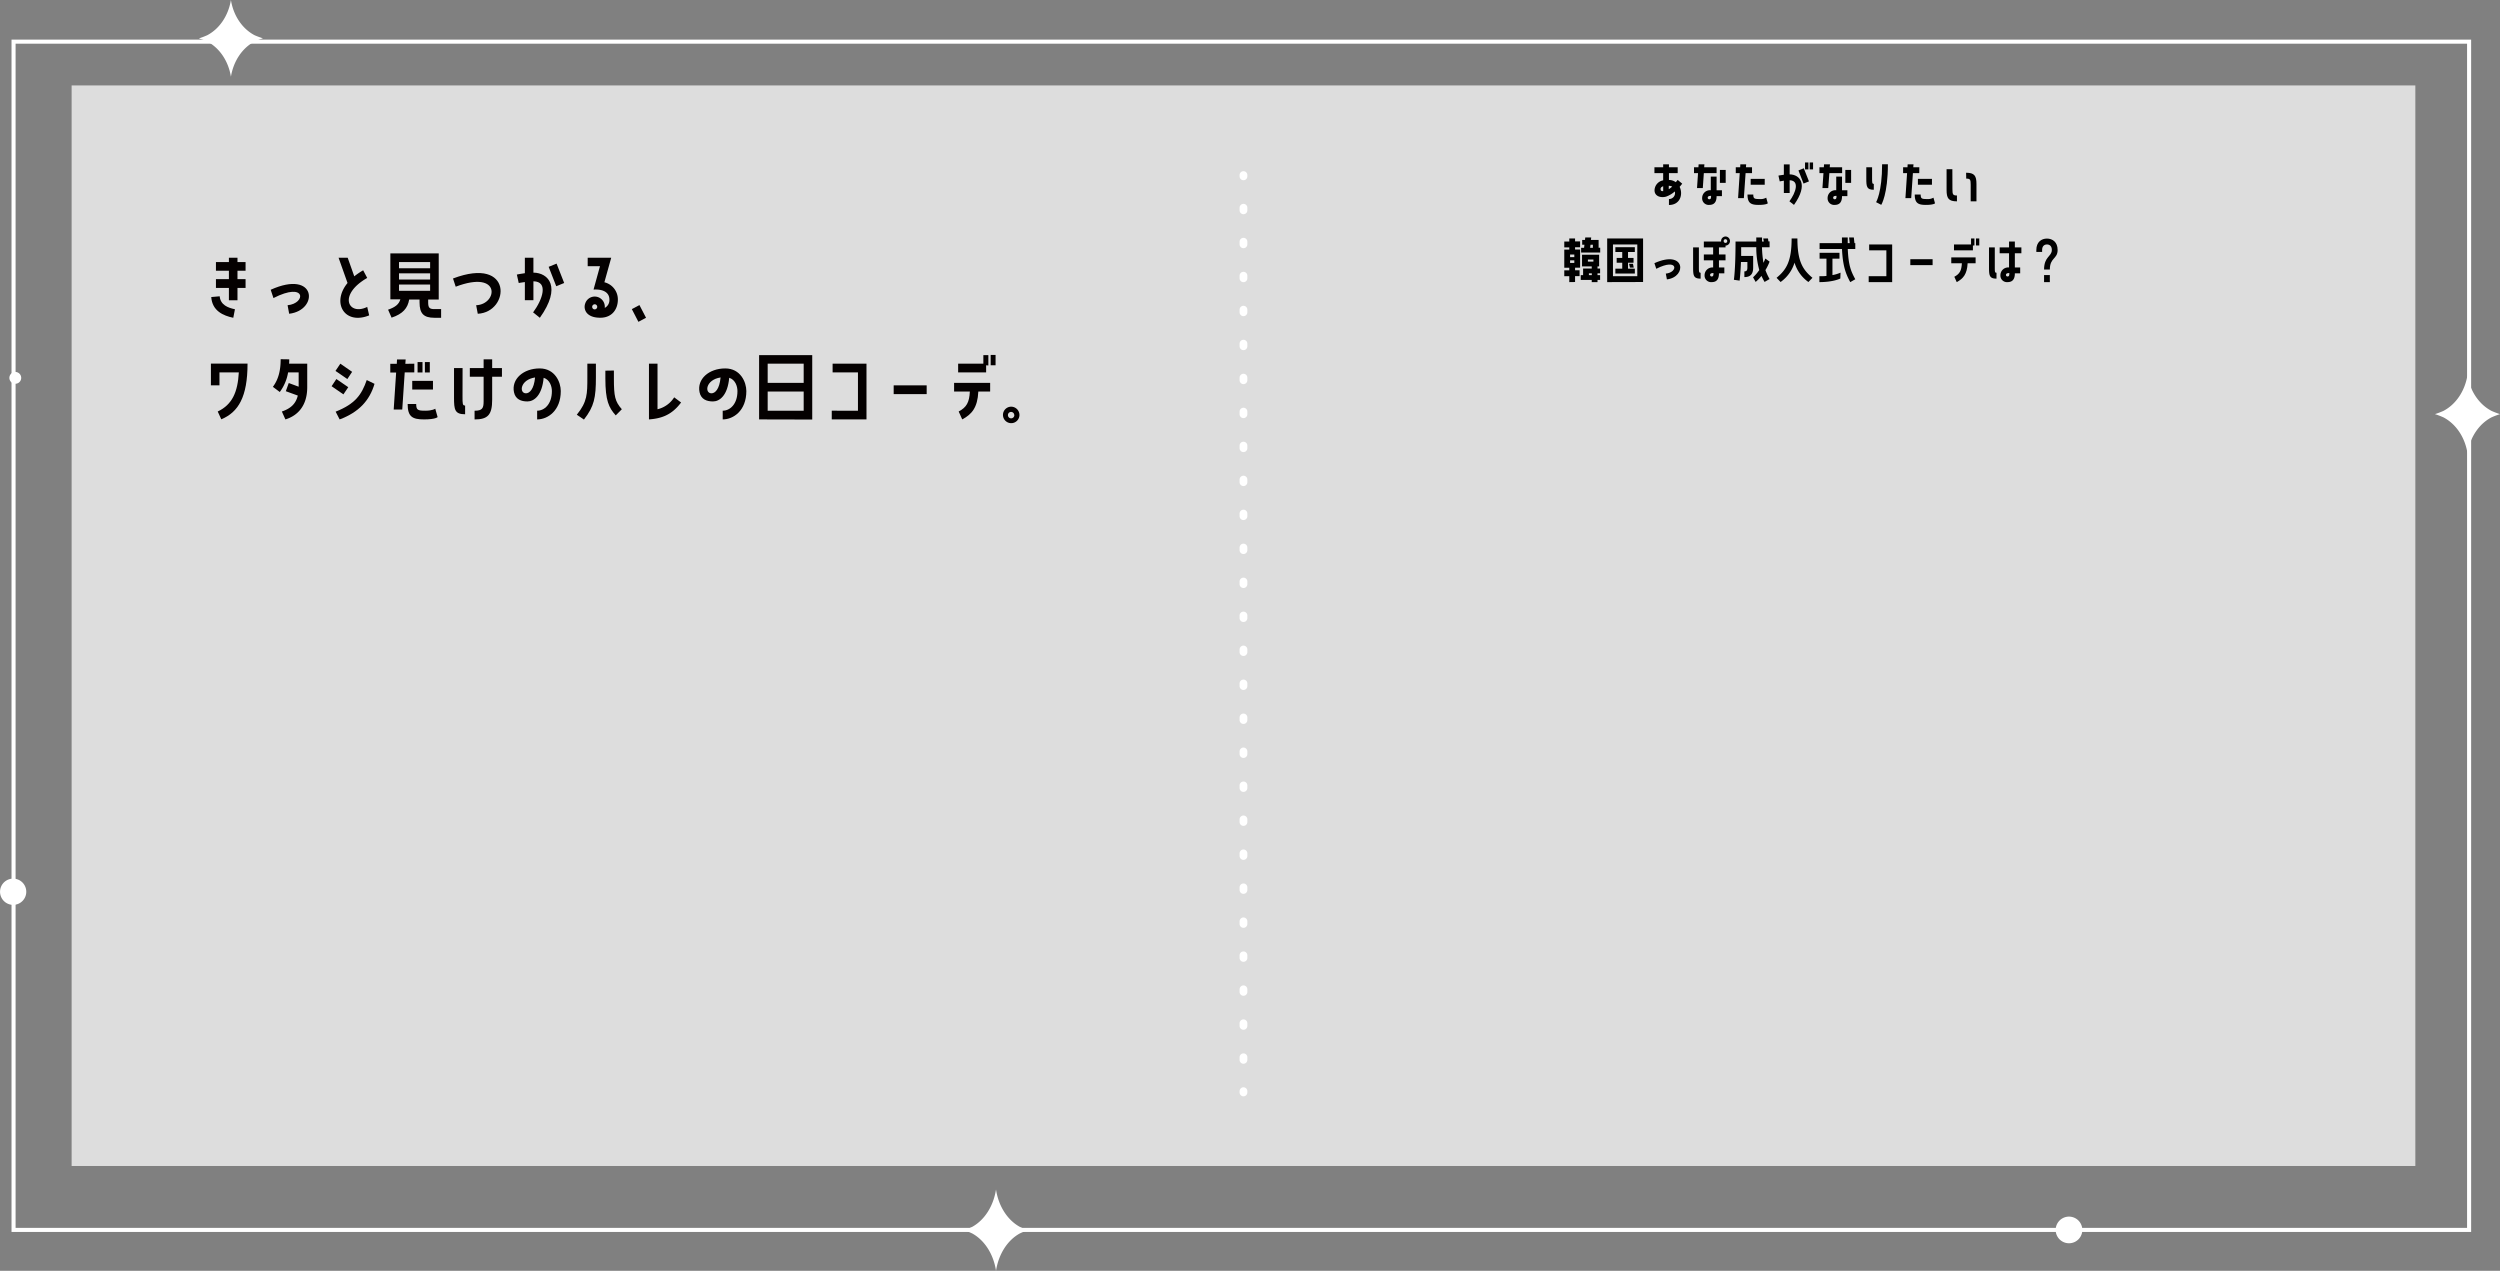 <svg xmlns="http://www.w3.org/2000/svg" viewBox="0 0 964.5 490.27">
  <rect x="0" y="0" width="964.5" height="490.27" fill="#808080" stroke="none"/>
  <defs>
    <style>
      .cls-1, .cls-2 {
        fill: #fff;
      }

      .cls-2 {
        opacity: 0.73;
      }

      .cls-3, .cls-5, .cls-6 {
        fill: none;
        stroke: #fff;
      }

      .cls-3 {
        stroke-miterlimit: 10;
        stroke-width: 1.57px;
      }

      .cls-4 {
        fill: #040000;
      }

      .cls-5, .cls-6 {
        stroke-linecap: round;
        stroke-linejoin: round;
        stroke-width: 3px;
      }

      .cls-6 {
        stroke-dasharray: 1.01 12.1;
      }
    </style>
  </defs>
  <g id="レイヤー_2" data-name="レイヤー 2">
    <g id="文字">
      <g>
        <path class="cls-1" d="M7,147.78a2.28,2.28,0,1,0-3.09-.89A2.28,2.28,0,0,0,7,147.78Z"/>
        <path class="cls-1" d="M7.52,348.47a5.06,5.06,0,1,0-6.88-2A5.06,5.06,0,0,0,7.52,348.47Z"/>
        <path class="cls-1" d="M800.72,479a5.14,5.14,0,1,0-7-2A5.14,5.14,0,0,0,800.72,479Z"/>
        <path class="cls-1" d="M961.24,158.53c-4.8-2.5-8.3-7.63-9.29-13.81-1,6.18-4.49,11.31-9.29,13.81a30.26,30.26,0,0,1-3.26,1.24,30.26,30.26,0,0,1,3.26,1.24c4.8,2.5,8.3,7.63,9.29,13.81,1-6.18,4.49-11.31,9.29-13.81a31.1,31.1,0,0,1,3.26-1.24A31.1,31.1,0,0,1,961.24,158.53Z"/>
        <path class="cls-1" d="M393.41,473.3c-4.73-2.61-8.18-7.95-9.15-14.39-1,6.44-4.43,11.78-9.15,14.39a29.11,29.11,0,0,1-3.21,1.29,29.11,29.11,0,0,1,3.21,1.29c4.72,2.61,8.18,7.95,9.15,14.39,1-6.44,4.42-11.78,9.15-14.39a29.11,29.11,0,0,1,3.21-1.29A29.11,29.11,0,0,1,393.41,473.3Z"/>
        <path class="cls-1" d="M98.24,13.6C93.51,11.13,90.06,6.09,89.09,0c-1,6.09-4.43,11.13-9.16,13.6a30.65,30.65,0,0,1-3.21,1.22A30.65,30.65,0,0,1,79.93,16c4.73,2.47,8.18,7.51,9.16,13.6,1-6.09,4.42-11.13,9.15-13.6a30.65,30.65,0,0,1,3.21-1.22A30.65,30.65,0,0,1,98.24,13.6Z"/>
        <rect class="cls-2" x="27.63" y="32.96" width="904.21" height="416.88"/>
        <rect class="cls-3" x="5.23" y="16.07" width="947.35" height="458.43"/>
        <g>
          <path class="cls-4" d="M84.76,114.31c.28,3.35,3.21,4.44,5.88,5L90,122.6c-3.88-.8-8.13-2.67-8.5-8Zm6.86-14.88v1.68h3.12v3.35H91.62v3.23h3.12v3.39H91.62v4.75H88.31v-4.75h-5v-3.39h5v-3.23h-5v-3.35h5V99.43Z"/>
          <path class="cls-4" d="M104.43,111.79c17.75-8,18.67,7.89,7.13,9.26l-.61-3.29c7.16-.69,7.25-9.26-5.45-2.77Z"/>
          <path class="cls-4" d="M141.67,107.23c-11.44,6.55-7.28,14.75,0,11.18l.76,3.26c-9.36,3.82-14.71-4.72-8.35-12.49l-3.46-9.75h3.52l2.54,7.18a26.64,26.64,0,0,1,3.43-2.33Z"/>
          <path class="cls-4" d="M165.19,116.67c0,2.11.55,2.58,2.42,2.58h2.57v3.35h-2.57c-4.1,0-5.75-1.58-5.75-5.93v-1.12h-4c-.55,3.33-2.45,5.56-6.79,7l-1.35-3.07c2.85-1,4.19-2.11,4.74-4H150.6V97.75h18.66v17.8h-4.07Zm-11.25-15.56v2.39h12v-2.39Zm0,4.35v2.39h12v-2.39Zm0,6.74h12v-2.43h-12Z"/>
          <path class="cls-4" d="M174.77,107.44c23.31-8.85,22,13,9.55,13.61l-.62-3.29c8.33-.31,9.79-13.86-7.89-7.15Z"/>
          <path class="cls-4" d="M205.79,105.18c5.79.06,11,5.49,2.48,17.42l-2.6-2.08c3.7-5,6-11.9.12-12v7.3h-3.3v-7c-1.35.16-2.36.37-2.36.37l-.73-3.26s1.31-.31,3.09-.53V99.43h3.3Zm5.88-2.24,3.06-1.24,2.93,7.48-3.06,1.25Z"/>
          <path class="cls-4" d="M233.17,108.9a6.8,6.8,0,0,1,5.2,6.68c0,3.67-2.2,7-6.76,7-1.68,0-3.88-.28-5.23-1.86a3.75,3.75,0,0,1-.58-3.7,3.85,3.85,0,0,1,5-2.36,3.93,3.93,0,0,1,2.51,4.13,3.4,3.4,0,0,0,1.8-3.23c0-2.42-1.93-4.07-6.12-3.85l2.48-9h-4.74V99.43h9.08Zm-3.39,8.55a1,1,0,0,0-1.26.59,1,1,0,0,0,.59,1.27,1,1,0,0,0,1.25-.62A1,1,0,0,0,229.78,117.45Z"/>
          <path class="cls-4" d="M243.76,119.25l2.94-1.55,2.54,4.9-2.94,1.56Z"/>
          <path class="cls-4" d="M84.67,143.66v5h-3.3v-8.39H95.5c0,12.89-3.55,18.76-10.13,21.5L84,158.76c5.6-2.67,7.71-7.45,8.14-15.1Z"/>
          <path class="cls-4" d="M111.59,138.63c0,.56,0,1.12-.06,1.68h7v9.07c0,7.49-4,11.09-8.42,12.43l-1.37-3.05c3.3-1.12,5.38-2.89,6.15-6.15l-4.62-1.68,1.13-3.16,3.82,1.42v-5.53h-4.07a17.54,17.54,0,0,1-3.21,7.58l-2.66-2c2.17-2.89,3-6.4,3-10.66Z"/>
          <path class="cls-4" d="M134.36,149.38l-1.87,2.77L127.93,149l1.84-2.77Zm-4.93-6.28,1.87-2.79,4.55,3.14L134,146.24Zm.06,15.72c7.53-3,10-6.46,12-12.2l3,1.46c-1.89,6.46-6.12,11-13.46,13.73Z"/>
          <path class="cls-4" d="M159.84,140.31v3.35h-3.7L155.19,158h-3.3l.94-14.29h-2.26v-3.35h2.51l.09-1.68h3.33l-.12,1.68Zm8.08,17.37.91,3.23s-.73.9-5.26.9-6.3-1.09-6.3-5.94h3.3c0,2.33.62,2.58,3.49,2.58S167.92,157.68,167.92,157.68Zm-8.88-7.4v-3.35h8v3.35ZM163,139.69v4h-1.9v-4Zm2.82,0v4h-1.9v-4Z"/>
          <path class="cls-4" d="M178.44,152.92c0,2.92,0,3.54,1,3.54v3.36c-4,0-4.28-1.77-4.28-6.4V142h3.3Zm11.44-14.29V142h3.77v3.35h-3.77v8.86c0,5.81-1.65,7.61-6.79,7.61v-3.36c3,0,3.49-1,3.49-3.57v-9.54h-5.32V142h5.32v-3.36Z"/>
          <path class="cls-4" d="M216.35,150.87c0,7.58-5,10.94-9.12,10.94v-3.36c2.78,0,5.69-2.48,5.69-7.55,0-1.89-.83-4.41-3.18-5.15-.61,6.8-3.67,9.13-6.27,9.13-2.39,0-4.59-.81-5.17-3.54-1.07-5.07,3.61-9.2,9.91-9.2C214.11,142.14,216.35,147.45,216.35,150.87Zm-9.92-5.25c-5.81.9-6.24,6.12-3.51,6.12C204.26,151.74,206,150.22,206.43,145.62Z"/>
          <path class="cls-4" d="M229.9,145.56c0,7.83-.64,11.21-4.62,16.31L222.53,160c4.07-5,4.07-8,4.07-14.45v-5.25h3.3Zm6.94-2.61V146c0,7,.43,8.85,3.06,11.89l-2.35,2.37c-2.69-3-4-5.75-4-14.26V143Z"/>
          <path class="cls-4" d="M262.76,155.28c-3.7,5-7.83,6.19-12.39,6.53v-21.5h3.3v17.58a10.47,10.47,0,0,0,6.43-4.6Z"/>
          <path class="cls-4" d="M287.94,150.87c0,7.58-5,10.94-9.12,10.94v-3.36c2.78,0,5.69-2.48,5.69-7.55,0-1.89-.83-4.41-3.18-5.15-.61,6.8-3.67,9.13-6.27,9.13-2.39,0-4.59-.81-5.17-3.54-1.07-5.07,3.61-9.2,9.91-9.2C285.7,142.14,287.94,147.45,287.94,150.87ZM278,145.62c-5.81.9-6.24,6.12-3.51,6.12C275.85,151.74,277.57,150.22,278,145.62Z"/>
          <path class="cls-4" d="M292.86,161.81V137h20.5v24.86Zm3.31-21.5v7.39h13.89v-7.39Zm0,10.75v7.39h13.89v-7.39Z"/>
          <path class="cls-4" d="M321.22,143.66v-3.35h13.07v21.5h-13.4v-3.36H331V143.66Z"/>
          <path class="cls-4" d="M344.78,148.67h12.73v3.38H344.78Z"/>
          <path class="cls-4" d="M368.09,151.06V147.7H382v3.36h-4.56c-.3,6.24-2.53,8.76-6.21,10.75l-1.37-3.05c3.06-1.64,4.1-3.51,4.31-7.7Zm12.36-10.13v2.73h-10.8v-3.35h9.73V137h1.93v4Zm3.64-4v4H382.2v-4Z"/>
          <path class="cls-4" d="M393.3,160.25a3.18,3.18,0,1,1-3.06-3.35A3.22,3.22,0,0,1,393.3,160.25Zm-2-.06a1.22,1.22,0,1,0-2.44-.09,1.24,1.24,0,0,0,1.16,1.3A1.26,1.26,0,0,0,391.34,160.19Z"/>
        </g>
        <g>
          <line class="cls-5" x1="479.73" y1="67.54" x2="479.73" y2="68.04"/>
          <line class="cls-6" x1="479.73" y1="80.14" x2="479.73" y2="414.92"/>
          <line class="cls-5" x1="479.73" y1="420.97" x2="479.73" y2="421.47"/>
        </g>
        <g>
          <path d="M649,70.86c-.31.42-.64.82-1,1.22,1.4,2.85.25,7-4.12,7V76.78a2.29,2.29,0,0,0,2.26-2.92,10.18,10.18,0,0,1-3.37,2c-2,.56-4.45-.11-4.45-2.44a4,4,0,0,1,3.33-3.84V66.79h-3.37V64.52h3.37V63.39h2.23v1.13h3.37v2.27h-3.37v2.64a4.49,4.49,0,0,1,2.63.86,11.07,11.07,0,0,0,.74-.88Zm-7.34,1c-.95.29-1.07.92-1,1.19.06.57.31.7,1,.7ZM643.81,73a11.46,11.46,0,0,0,1.32-1,3,3,0,0,0-1.32-.33Z"/>
          <path d="M656.94,72.56h-2.23l.39-5.77h-1.55V64.52h1.7l.08-1.13h2.23l-.08,1.13h4.78v2.27h-4.92Zm5.32-4.43V73.4h2.06v2.27h-2.06c0,1.24-.23,3.38-2.8,3.38a2.53,2.53,0,0,1-2.77-2.65,3,3,0,0,1,3.33-3V68.13Zm-2.13,7.43c-.89,0-1.29.23-1.29.72a.57.57,0,0,0,.62.59C660.09,76.87,660.13,76.36,660.13,75.56Zm3.41-10h2.23v5h-2.23Z"/>
          <path d="M675.93,66.79h-2.48l-.67,9.66h-2.23l.64-9.66h-1.53V64.52h1.7l.06-1.13h2.25l-.08,1.13h2.34Zm5.48,9.47.6,2.18s-.5.61-3.54.61-4.28-.74-4.28-4h2.23c0,1.57.42,1.74,2.36,1.74A4.41,4.41,0,0,0,681.41,76.26Zm-6-5V69h5.42v2.27Z"/>
          <path d="M690.45,67.27c3.9.06,7.4,3.72,1.67,11.78l-1.76-1.39c2.5-3.38,4-8,.09-8.12v4.93h-2.24V69.71c-.91.12-1.59.27-1.59.27l-.5-2.23s.89-.19,2.09-.33v-4h2.24Zm3.39-1.51,2.06-.84,2,5.06-2.09.84Zm2.54-.4V62.67h1.3v2.69Zm1.8,0V62.67h1.3v2.69Z"/>
          <path d="M705.34,72.56H703.1l.39-5.77h-1.55V64.52h1.7l.08-1.13H706l-.09,1.13h4.78v2.27h-4.92Zm5.31-4.43V73.4h2.07v2.27h-2.07c0,1.24-.23,3.38-2.79,3.38a2.52,2.52,0,0,1-2.77-2.65,3,3,0,0,1,3.33-3V68.13Zm-2.13,7.43c-.89,0-1.28.23-1.28.72a.57.57,0,0,0,.62.59C708.48,76.87,708.52,76.36,708.52,75.56Zm3.41-10h2.23v5h-2.23Z"/>
          <path d="M722.25,68.55c0,2,0,2.39.66,2.39v2.27c-2.73,0-2.89-1.19-2.89-4.34V64.52h2.23ZM723.8,78s2.32-3.82,2.32-14.63h2.23c0,11.65-2.56,15.66-2.56,15.66Z"/>
          <path d="M740.45,66.79H738l-.66,9.66h-2.23l.64-9.66h-1.53V64.52h1.69l.06-1.13h2.26l-.09,1.13h2.34Zm5.48,9.47.6,2.18s-.5.61-3.54.61-4.28-.74-4.28-4H741c0,1.57.41,1.74,2.35,1.74A4.41,4.41,0,0,0,745.93,76.26Zm-6-5V69h5.42v2.27Z"/>
          <path d="M753.25,73c0,2,.17,2.42,1.74,2.42v2.26c-3.25,0-4-1.21-4-4.34V65.28h2.23Zm5.27-6.36c3.23,0,4,1.2,4,4.35v6.69h-2.23V71.3c0-2-.16-2.39-1.72-2.39Z"/>
          <path d="M605.43,108.84v-2.27H603.5V104.3h1.93v-1H603.5v-7h1.93v-.86H603.5V93.18h1.93V92h2.23v1.14h1.94v2.26h-1.94v.86h1.94v7h-1.94v1h1.74v2.27h-1.74v2.27Zm.31-10.65v1h1.63v-1Zm0,2.25v1h1.63v-1Zm10.58,2.33v.84h1v1.85h-1v.69h1V108h-1v.84h-2.23V108h-4.24v-1.85h.91v-2.54h3.33v-.84h-3.74V98.28h6.59v4.49Zm.42-10.2v3h.62v1.85H610V95.59h1.14l.14-1.18h-.87V92.57h1.08l.1-.95h2.3l-.11.95Zm-2,8.35v-.79h-2.13v.79Zm-.62,5.23v-.69H613v.69Zm.41-10.56V94.41h-.91l-.14,1.18Z"/>
          <path d="M620.05,108.84V92H633.9v16.8Zm2.23-14.53v12.26h9.39V94.31Zm.93,2.92V95.36h7.51v1.87h-2.63v2.29h2.13v1.84h-2.13v2.29h2.63v1.87h-7.51v-1.87h2.65v-2.29h-2.15V99.52h2.15V97.23Zm5.28,4.55H630l.29,1.45h-1.46Z"/>
          <path d="M638.27,101.53c12-5.39,12.61,5.34,4.82,6.26l-.42-2.23c4.84-.46,4.9-6.25-3.68-1.86Z"/>
          <path d="M655.43,102.83c0,2,0,2.4.67,2.4v2.27c-2.73,0-2.9-1.2-2.9-4.33V95.44h2.23Zm10.28-8.08v.69h-2.54v2.73h2.54v2.27h-2.54v2.75h2.08v2.27h-2.08c0,1.24-.21,3.38-2.77,3.38a2.52,2.52,0,0,1-2.77-2.65,3,3,0,0,1,3.3-3v-2.75h-3.59V98.17h3.59V95.44h-3.59V93.18H664a1.45,1.45,0,0,1,0-.23,1.73,1.73,0,0,1,1.8-1.71,1.76,1.76,0,0,1,0,3.51Zm-4.65,10.6c-.89,0-1.3.23-1.3.72a.57.57,0,0,0,.64.59C661,106.66,661.06,106.15,661.06,105.35ZM666.37,93a.7.7,0,0,0-.66-.71A.65.65,0,0,0,665,93a.68.68,0,0,0,.64.71A.66.66,0,0,0,666.37,93Z"/>
          <path d="M682.09,92l.16,1.14h.46v2.26h-2.94a41.53,41.53,0,0,0,.58,6c.27-.57.52-1.13.71-1.66l1.65,1.2a20.05,20.05,0,0,1-1.61,3.27,23.35,23.35,0,0,0,1.61,3.45l-1.94,1.11c-.46-.82-.85-1.55-1.2-2.33a15.34,15.34,0,0,1-2.24,2.33l-1-1.79a17,17,0,0,0,2.4-2.79,32.49,32.49,0,0,1-1.16-8.82h-5.83c0,1.22,0,2.33,0,3.36h4.63v4.5c0,2.6-1.12,3.67-3.39,3.67V104.7c.76,0,1.16-.31,1.16-1.4v-2.23h-2.48c-.19,5-.52,7.2-.52,7.2l-2.21-.33s.64-3.87.64-14.76h8V91.62h2.23c0,.55,0,1,0,1.56h.68L680.25,92Z"/>
          <path d="M693.44,92c0,8.76,2,12,5.81,15.18l-1.57,1.62a14,14,0,0,1-5.35-7.48,14.19,14.19,0,0,1-5.38,7.48l-1.55-1.62c3.83-3.15,5.81-6.42,5.81-15.18Z"/>
          <path d="M710,107.45s-2.58,1.39-8.08,1.39v-2.27c1,0,1.9,0,2.73-.12V99.79H702V97.52h7.67v2.27h-2.71v6.34a14,14,0,0,0,3.12-.94Zm5.21-15.83.23,2.19h.33v2.26h-2.9c.27,6.39,1.25,8.63,2.9,11.66l-1.94,1.11c-1.82-3.34-2.88-6.32-3.19-12.77H702V93.81h8.62c0-.7,0-1.41,0-2.19h2.23c0,.78,0,1.49,0,2.19h.77l-.23-2.19Z"/>
          <path d="M721.12,96.58V94.31H730v14.53h-9.06v-2.27h6.82v-10Z"/>
          <path d="M737,100h8.6v2.29H737Z"/>
          <path d="M752.8,101.57V99.31h9.39v2.26h-3.08c-.21,4.22-1.72,5.93-4.2,7.27l-.93-2.06c2.07-1.11,2.77-2.37,2.91-5.21Zm8.35-6.84v1.85h-7.3V94.31h6.58V92h1.3v2.69ZM763.61,92v2.69h-1.28V92Z"/>
          <path d="M770.25,107.5c-2.72,0-2.89-1.2-2.89-4.33V95.44h2.23v7.39c0,2,0,2.4.66,2.4Zm7.08-14.32v2.26h2.52v2.27h-2.52v5.48h2.06v2.27h-2.06c0,1.24-.23,3.38-2.78,3.38a2.53,2.53,0,0,1-2.79-2.65,3,3,0,0,1,3.33-3V97.71h-3.62V95.44h3.62V93.18Zm-2.13,12.17c-.89,0-1.29.23-1.29.72a.57.57,0,0,0,.62.59C775.15,106.66,775.2,106.15,775.2,105.35Z"/>
          <path d="M789.71,94.31c-1,0-1.86.63-1.86,2.12v.76h-2.23v-.76c0-3.09,2-4.39,4.09-4.39s4.12,1.3,4.12,4.39c0,3.59-3,2.88-3,7.56H788.6c0-5.06,3-5,3-7.56C791.6,94.94,790.75,94.31,789.71,94.31Zm1.12,11.8v2.73H788.6v-2.73Z"/>
        </g>
      </g>
    </g>
  </g>
</svg>
